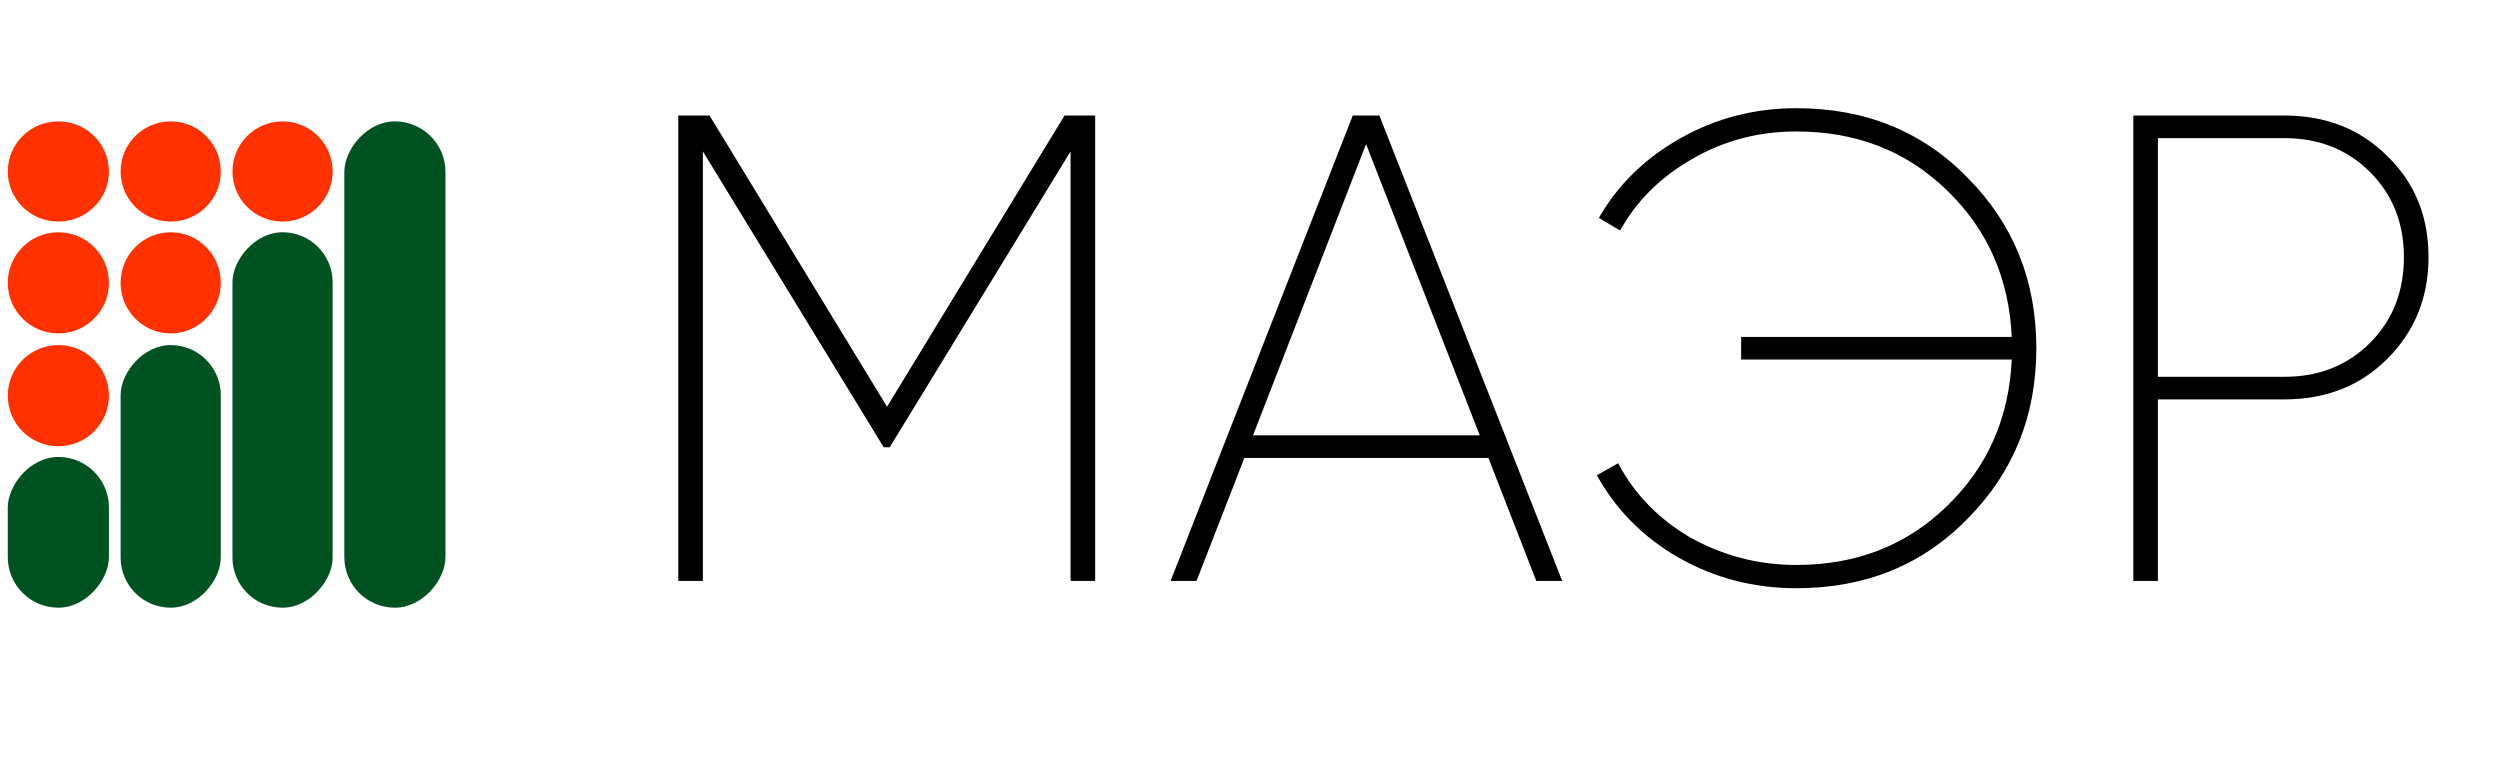 <?xml version="1.0" encoding="UTF-8"?> <svg xmlns="http://www.w3.org/2000/svg" width="482" height="147" viewBox="0 0 482 147" fill="none"> <path d="M205.248 22.27H211.145V112H206.402V29.192L171.535 86.235H170.382L135.515 29.192V112H130.772V22.27H136.797L171.023 78.415L205.248 22.27ZM301.192 112H296.193L286.963 88.286H239.919L230.69 112H225.691L260.813 22.27H265.941L301.192 112ZM263.377 27.782L241.586 83.927H285.297L263.377 27.782ZM346.331 20.86C359.662 20.86 370.686 25.347 379.403 34.32C388.205 43.207 392.606 54.146 392.606 67.135C392.606 80.125 388.205 91.063 379.403 99.951C370.686 108.924 359.662 113.41 346.331 113.41C338.127 113.41 330.564 111.445 323.642 107.514C316.806 103.582 311.55 98.284 307.876 91.618L311.977 89.311C315.139 95.293 319.797 100.079 325.95 103.668C332.273 107.172 339.067 108.924 346.331 108.924C357.953 108.924 367.653 105.121 375.429 97.515C383.206 89.995 387.35 80.595 387.863 69.314H335.692V64.956H387.863C387.35 53.676 383.206 44.275 375.429 36.755C367.653 29.149 357.953 25.347 346.331 25.347C339.067 25.347 332.402 27.099 326.334 30.602C320.181 34.106 315.524 38.721 312.362 44.446L308.26 42.011C311.935 35.602 317.19 30.474 324.027 26.628C330.863 22.783 338.298 20.86 346.331 20.86ZM411.303 22.27H440.401C448.434 22.27 455.057 24.877 460.27 30.09C465.568 35.217 468.217 41.712 468.217 49.574C468.217 57.35 465.568 63.888 460.27 69.186C455.057 74.399 448.434 77.005 440.401 77.005H416.046V112H411.303V22.27ZM416.046 72.647H440.401C447.067 72.647 452.579 70.468 456.937 66.11C461.295 61.751 463.475 56.239 463.475 49.574C463.475 42.993 461.295 37.524 456.937 33.166C452.579 28.808 447.067 26.628 440.401 26.628H416.046V72.647Z" fill="black"></path> <rect width="19.503" height="93.763" rx="9.751" transform="matrix(-1 0 0 1 85.887 23.401)" fill="#015221"></rect> <rect width="19.315" height="72.385" rx="9.658" transform="matrix(-1 0 0 1 64.134 44.779)" fill="#015221"></rect> <rect width="19.315" height="50.632" rx="9.658" transform="matrix(-1 0 0 1 42.569 66.531)" fill="#015221"></rect> <rect width="19.503" height="29.067" rx="9.751" transform="matrix(-1 0 0 1 21.003 88.097)" fill="#015221"></rect> <ellipse cx="11.252" cy="33.059" rx="9.751" ry="9.658" fill="#FF3100"></ellipse> <circle cx="11.252" cy="54.531" r="9.751" fill="#FF3100"></circle> <circle cx="11.252" cy="76.283" r="9.751" fill="#FF3100"></circle> <ellipse cx="32.911" cy="54.531" rx="9.658" ry="9.751" fill="#FF3100"></ellipse> <circle cx="32.911" cy="33.059" r="9.658" fill="#FF3100"></circle> <circle cx="54.476" cy="33.059" r="9.658" fill="#FF3100"></circle> </svg> 